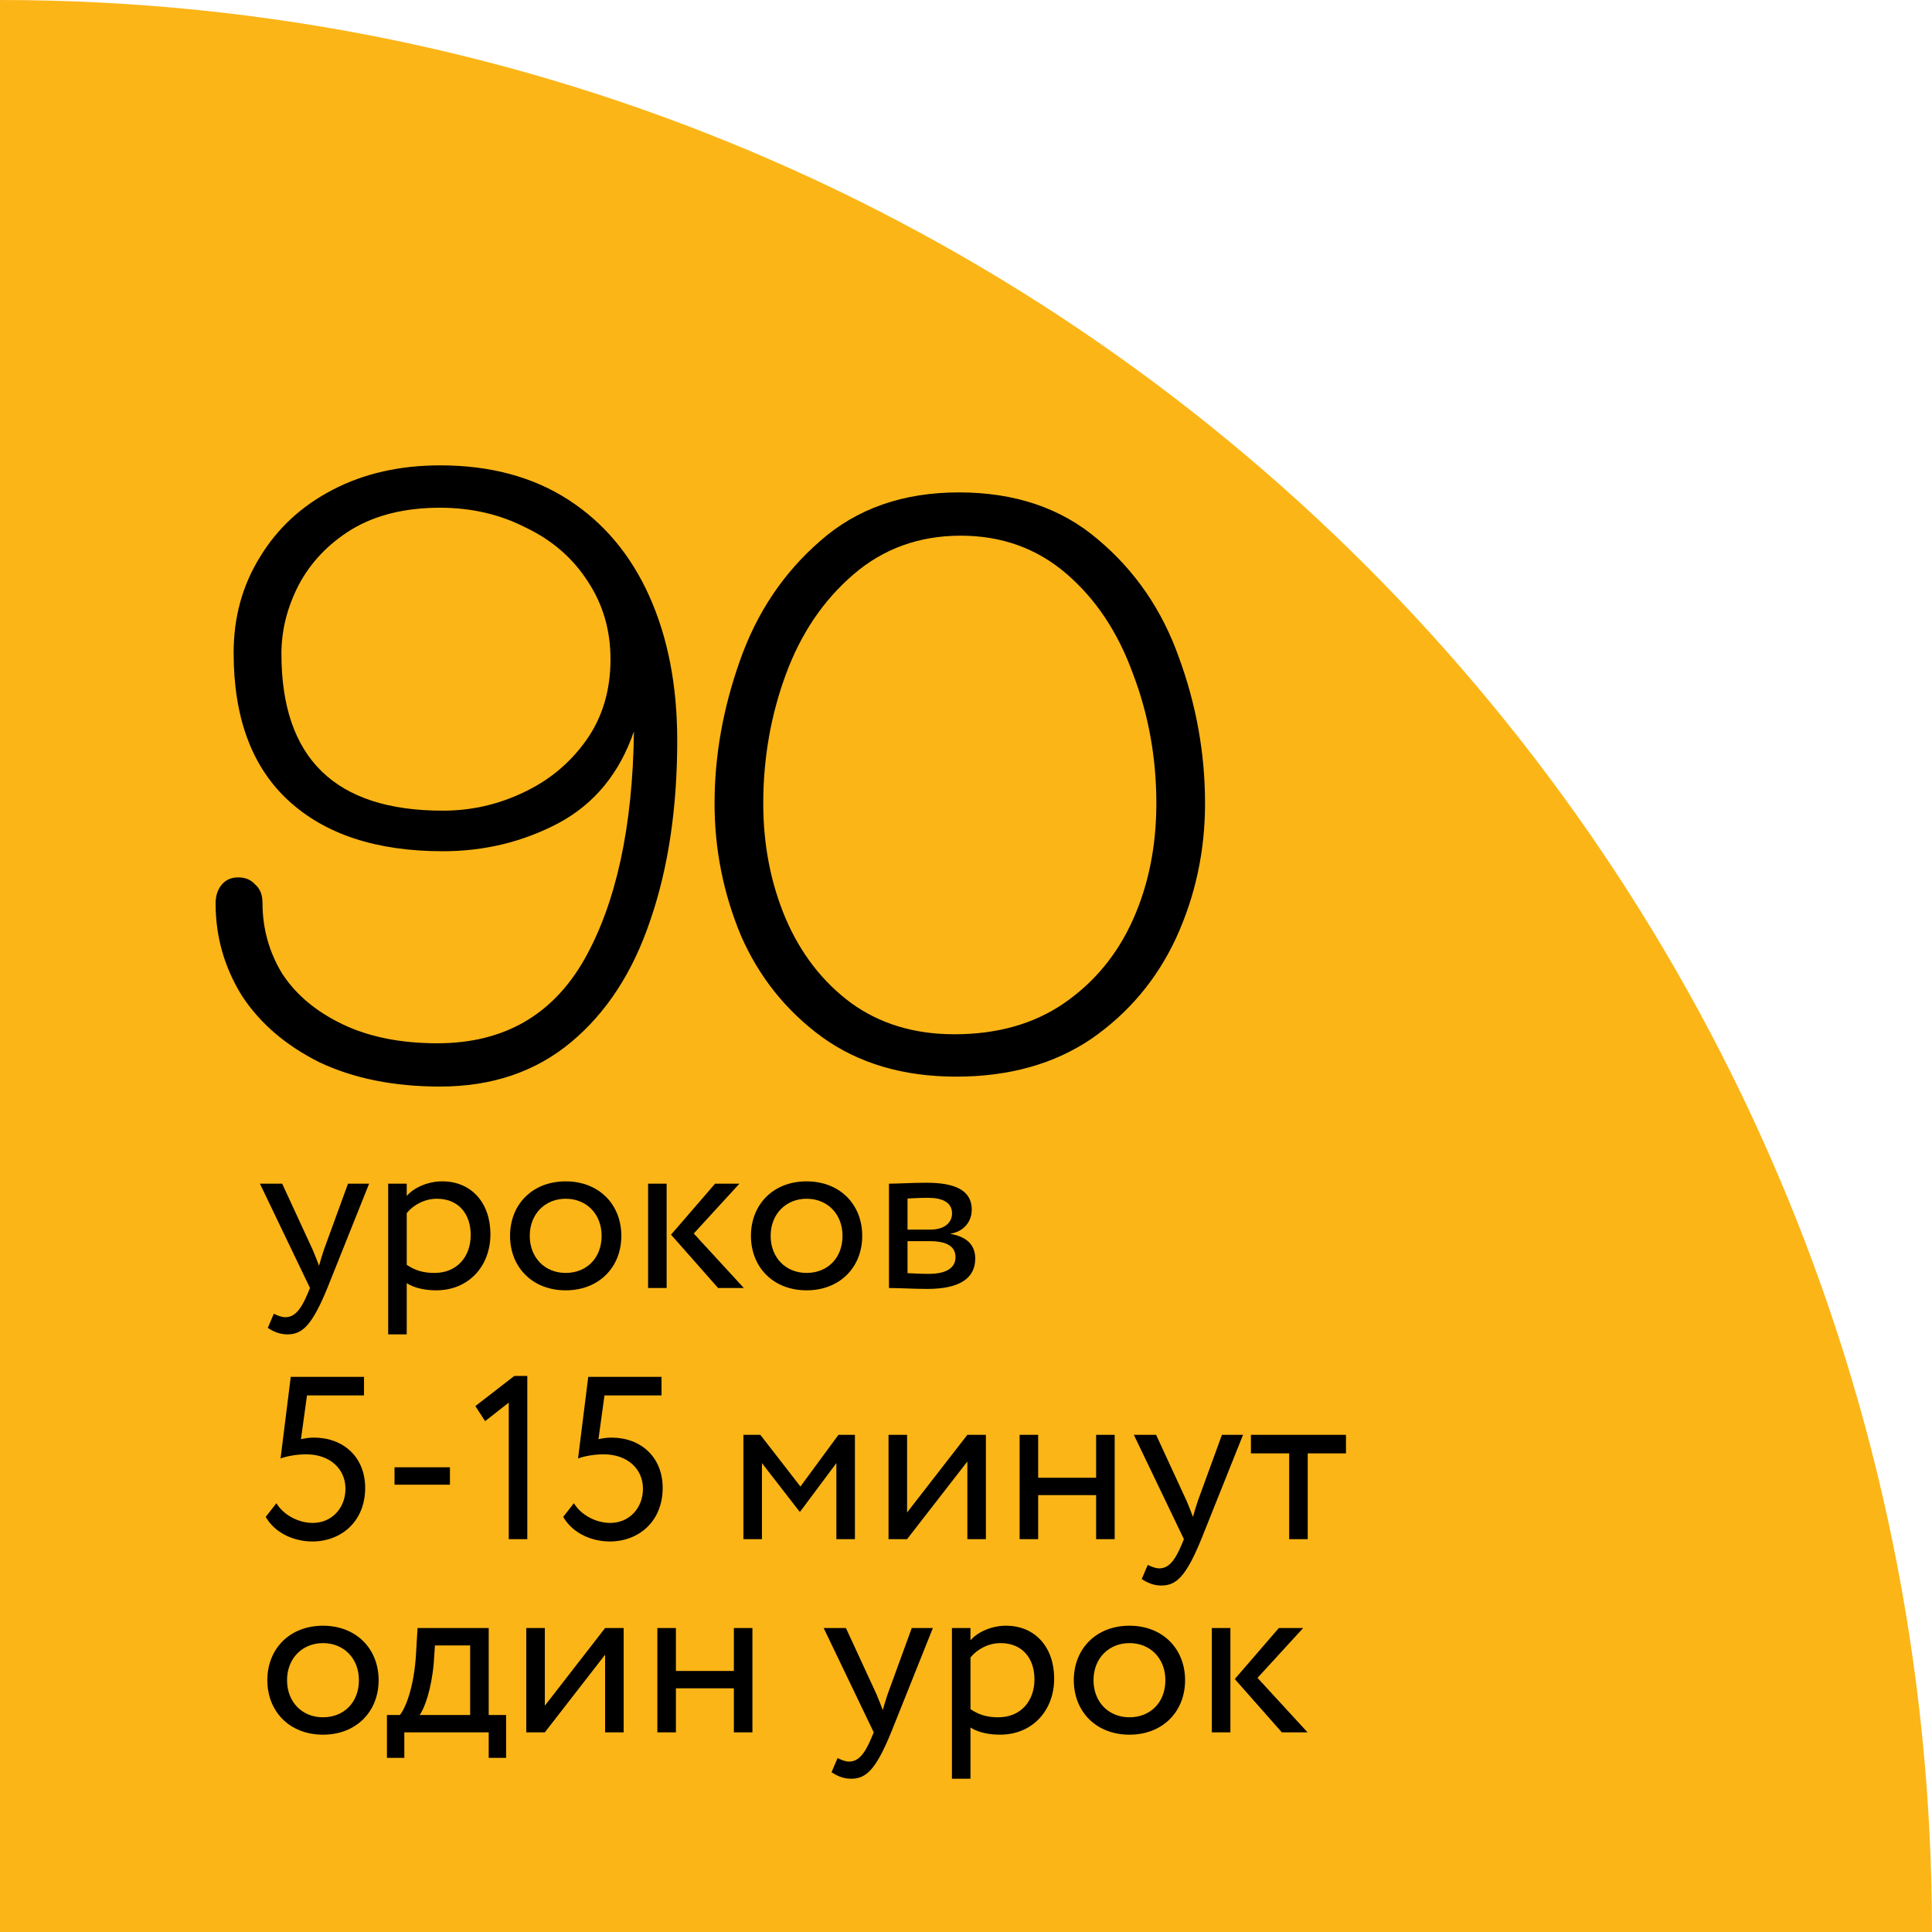 <?xml version="1.0" encoding="UTF-8"?> <svg xmlns="http://www.w3.org/2000/svg" width="300" height="300" viewBox="0 0 300 300" fill="none"> <path d="M0 0C165.685 0 300 134.315 300 300H0V0Z" fill="#FBB517"></path> <path d="M68.338 72.26C76.085 72.26 82.712 74.033 88.219 77.58C93.725 81.127 97.925 86.12 100.819 92.56C103.712 99 105.159 106.467 105.159 114.96C105.159 125.507 103.759 134.84 100.959 142.96C98.252 150.987 94.145 157.287 88.638 161.86C83.132 166.433 76.365 168.72 68.338 168.72C61.152 168.72 54.898 167.46 49.578 164.94C44.352 162.327 40.339 158.873 37.538 154.58C34.832 150.193 33.478 145.433 33.478 140.3C33.478 139.18 33.758 138.247 34.319 137.5C34.972 136.66 35.858 136.24 36.978 136.24C38.099 136.24 38.985 136.613 39.639 137.36C40.385 138.013 40.758 138.947 40.758 140.16C40.758 144.173 41.785 147.86 43.839 151.22C45.985 154.487 49.112 157.1 53.218 159.06C57.325 161.02 62.225 162 67.918 162C78.185 162 85.792 157.66 90.739 148.98C95.685 140.207 98.252 128.4 98.439 113.56C96.198 120.093 92.278 124.853 86.678 127.84C81.172 130.733 75.198 132.18 68.758 132.18C58.492 132.18 50.512 129.567 44.819 124.34C39.125 119.113 36.279 111.46 36.279 101.38C36.279 95.873 37.632 90.927 40.339 86.54C43.045 82.06 46.825 78.56 51.678 76.04C56.532 73.52 62.085 72.26 68.338 72.26ZM68.758 125.88C73.145 125.88 77.299 124.947 81.219 123.08C85.232 121.213 88.499 118.507 91.019 114.96C93.538 111.413 94.799 107.213 94.799 102.36C94.799 97.88 93.632 93.867 91.299 90.32C88.965 86.68 85.745 83.88 81.638 81.92C77.625 79.867 73.192 78.84 68.338 78.84C62.925 78.84 58.352 79.96 54.618 82.2C50.978 84.44 48.225 87.333 46.358 90.88C44.585 94.333 43.699 97.88 43.699 101.52C43.699 117.76 52.052 125.88 68.758 125.88Z" fill="black"></path> <path d="M148.478 167.18C140.264 167.18 133.311 165.127 127.618 161.02C122.018 156.913 117.818 151.64 115.018 145.2C112.311 138.667 110.958 131.853 110.958 124.76C110.958 117.387 112.264 110.013 114.878 102.64C117.491 95.173 121.644 88.967 127.338 84.02C133.031 78.98 140.218 76.46 148.898 76.46C157.578 76.46 164.764 78.887 170.458 83.74C176.244 88.593 180.444 94.707 183.058 102.08C185.764 109.453 187.118 117.013 187.118 124.76C187.118 132.133 185.624 139.087 182.638 145.62C179.651 152.06 175.264 157.287 169.478 161.3C163.691 165.22 156.691 167.18 148.478 167.18ZM148.198 160.6C154.824 160.6 160.471 159.013 165.138 155.84C169.898 152.573 173.491 148.233 175.918 142.82C178.344 137.407 179.558 131.387 179.558 124.76C179.558 117.667 178.344 110.947 175.918 104.6C173.584 98.16 170.131 92.98 165.558 89.06C160.984 85.14 155.524 83.18 149.178 83.18C142.738 83.18 137.184 85.187 132.518 89.2C127.851 93.213 124.351 98.393 122.018 104.74C119.684 111.087 118.518 117.76 118.518 124.76C118.518 131.2 119.684 137.173 122.018 142.68C124.351 148.093 127.711 152.433 132.098 155.7C136.578 158.967 141.944 160.6 148.198 160.6Z" fill="black"></path> <path d="M57.316 183.8H54.04L50.296 194.06C50.008 194.924 49.756 195.752 49.54 196.544C49.216 195.716 48.928 194.924 48.568 194.096L43.816 183.8H40.36L48.136 200L47.776 200.864C46.696 203.456 45.688 204.536 44.32 204.536C43.672 204.536 43.06 204.248 42.52 203.996L41.584 206.192C42.448 206.768 43.42 207.2 44.644 207.2C46.948 207.2 48.46 205.796 50.836 200L57.316 183.8ZM60.276 207.2H63.156V199.244C64.308 200 66 200.36 67.728 200.36C72.804 200.36 76.152 196.58 76.152 191.648C76.152 186.86 73.272 183.44 68.664 183.44C66.432 183.44 64.272 184.412 63.156 185.708V183.8H60.276V207.2ZM67.836 186.14C71.184 186.14 73.092 188.48 73.092 191.756C73.092 195.176 70.932 197.66 67.476 197.66C65.928 197.66 64.596 197.372 63.156 196.4V188.372C64.164 187.112 65.928 186.14 67.836 186.14ZM79.2 191.9C79.2 196.76 82.656 200.36 87.84 200.36C93.023 200.36 96.48 196.76 96.48 191.9C96.48 187.04 93.023 183.44 87.84 183.44C82.656 183.44 79.2 187.04 79.2 191.9ZM82.26 191.9C82.26 188.48 84.671 186.14 87.84 186.14C91.079 186.14 93.419 188.516 93.419 191.9C93.419 195.356 91.079 197.66 87.84 197.66C84.6 197.66 82.26 195.284 82.26 191.9ZM114.819 183.8H111.039L104.199 191.72L111.507 200H115.503L107.727 191.54L114.819 183.8ZM100.635 200H103.515V183.8H100.635V200ZM116.606 191.9C116.606 196.76 120.062 200.36 125.246 200.36C130.43 200.36 133.886 196.76 133.886 191.9C133.886 187.04 130.43 183.44 125.246 183.44C120.062 183.44 116.606 187.04 116.606 191.9ZM119.666 191.9C119.666 188.48 122.078 186.14 125.246 186.14C128.486 186.14 130.826 188.516 130.826 191.9C130.826 195.356 128.486 197.66 125.246 197.66C122.006 197.66 119.666 195.284 119.666 191.9ZM138.041 200C139.517 200 141.965 200.144 143.981 200.144C149.021 200.144 151.433 198.488 151.433 195.428C151.433 193.412 150.245 192.08 147.653 191.612V191.54C149.597 191.252 150.893 189.74 150.893 187.832C150.893 184.916 148.445 183.656 143.909 183.656C141.569 183.656 139.445 183.8 138.041 183.8V200ZM144.377 192.728C146.969 192.728 148.373 193.52 148.373 195.212C148.373 196.904 146.897 197.804 144.233 197.804C142.937 197.804 141.785 197.732 140.921 197.696V192.728H144.377ZM144.125 185.996C146.213 185.996 147.833 186.644 147.833 188.408C147.833 189.992 146.465 190.928 144.557 190.928H140.921V186.104C141.641 186.068 142.829 185.996 144.125 185.996Z" fill="black"></path> <path d="M43.564 226.472C44.392 226.148 46.012 225.824 47.524 225.824C51.268 225.824 53.644 228.128 53.644 231.152C53.644 234.248 51.448 236.48 48.568 236.48C46.516 236.48 44.14 235.4 42.916 233.42L41.26 235.544C42.772 238.172 45.796 239.36 48.496 239.36C52.96 239.36 56.704 236.264 56.704 231.044C56.704 226.256 53.32 223.232 48.748 223.232C48.028 223.232 47.272 223.34 46.732 223.484L47.668 216.68H56.524V213.8H45.148L43.564 226.472ZM61.263 230.54H69.867V227.84H61.263V230.54ZM73.815 218.336L75.327 220.676L78.999 217.796V239H81.879V213.656H79.863L73.815 218.336ZM89.759 226.472C90.587 226.148 92.207 225.824 93.719 225.824C97.463 225.824 99.839 228.128 99.839 231.152C99.839 234.248 97.643 236.48 94.763 236.48C92.711 236.48 90.335 235.4 89.111 233.42L87.455 235.544C88.967 238.172 91.991 239.36 94.691 239.36C99.155 239.36 102.899 236.264 102.899 231.044C102.899 226.256 99.515 223.232 94.943 223.232C94.223 223.232 93.467 223.34 92.927 223.484L93.863 216.68H102.719V213.8H91.343L89.759 226.472ZM115.436 239H118.316V227.192L124.148 234.716H124.256L129.872 227.192V239H132.752V222.8H130.196L124.292 230.828L118.064 222.8H115.436V239ZM140.851 239L150.211 226.94V239H153.091V222.8H150.211L140.851 234.86V222.8H137.971V239H140.851ZM170.206 239H173.086V222.8H170.206V229.46H161.206V222.8H158.326V239H161.206V232.16H170.206V239ZM193.019 222.8H189.743L185.999 233.06C185.711 233.924 185.459 234.752 185.243 235.544C184.919 234.716 184.631 233.924 184.271 233.096L179.519 222.8H176.063L183.839 239L183.479 239.864C182.399 242.456 181.391 243.536 180.023 243.536C179.375 243.536 178.763 243.248 178.223 242.996L177.287 245.192C178.151 245.768 179.123 246.2 180.347 246.2C182.651 246.2 184.163 244.796 186.539 239L193.019 222.8ZM194.243 225.68H200.183V239H203.063V225.68H209.003V222.8H194.243V225.68ZM41.512 260.9C41.512 265.76 44.968 269.36 50.152 269.36C55.336 269.36 58.792 265.76 58.792 260.9C58.792 256.04 55.336 252.44 50.152 252.44C44.968 252.44 41.512 256.04 41.512 260.9ZM44.572 260.9C44.572 257.48 46.984 255.14 50.152 255.14C53.392 255.14 55.732 257.516 55.732 260.9C55.732 264.356 53.392 266.66 50.152 266.66C46.912 266.66 44.572 264.284 44.572 260.9ZM60.083 272.96H62.783V269H75.887V272.96H78.587V266.3H75.887V252.8H64.835L64.583 257.084C64.295 261.512 63.179 264.932 62.099 266.3H60.083V272.96ZM67.355 258.2L67.535 255.5H73.007V266.3H65.159C65.915 265.292 66.995 262.34 67.355 258.2ZM84.601 269L93.961 256.94V269H96.841V252.8H93.961L84.601 264.86V252.8H81.721V269H84.601ZM113.956 269H116.836V252.8H113.956V259.46H104.956V252.8H102.076V269H104.956V262.16H113.956V269ZM144.855 252.8H141.579L137.835 263.06C137.547 263.924 137.295 264.752 137.079 265.544C136.755 264.716 136.467 263.924 136.107 263.096L131.355 252.8H127.899L135.675 269L135.315 269.864C134.235 272.456 133.227 273.536 131.859 273.536C131.211 273.536 130.599 273.248 130.059 272.996L129.123 275.192C129.987 275.768 130.959 276.2 132.183 276.2C134.487 276.2 135.999 274.796 138.375 269L144.855 252.8ZM147.815 276.2H150.695V268.244C151.847 269 153.539 269.36 155.267 269.36C160.343 269.36 163.691 265.58 163.691 260.648C163.691 255.86 160.811 252.44 156.203 252.44C153.971 252.44 151.811 253.412 150.695 254.708V252.8H147.815V276.2ZM155.375 255.14C158.723 255.14 160.631 257.48 160.631 260.756C160.631 264.176 158.471 266.66 155.015 266.66C153.467 266.66 152.135 266.372 150.695 265.4V257.372C151.703 256.112 153.467 255.14 155.375 255.14ZM166.739 260.9C166.739 265.76 170.195 269.36 175.379 269.36C180.563 269.36 184.019 265.76 184.019 260.9C184.019 256.04 180.563 252.44 175.379 252.44C170.195 252.44 166.739 256.04 166.739 260.9ZM169.799 260.9C169.799 257.48 172.211 255.14 175.379 255.14C178.619 255.14 180.959 257.516 180.959 260.9C180.959 264.356 178.619 266.66 175.379 266.66C172.139 266.66 169.799 264.284 169.799 260.9ZM202.358 252.8H198.578L191.738 260.72L199.046 269H203.042L195.266 260.54L202.358 252.8ZM188.174 269H191.054V252.8H188.174V269Z" fill="black"></path> </svg> 